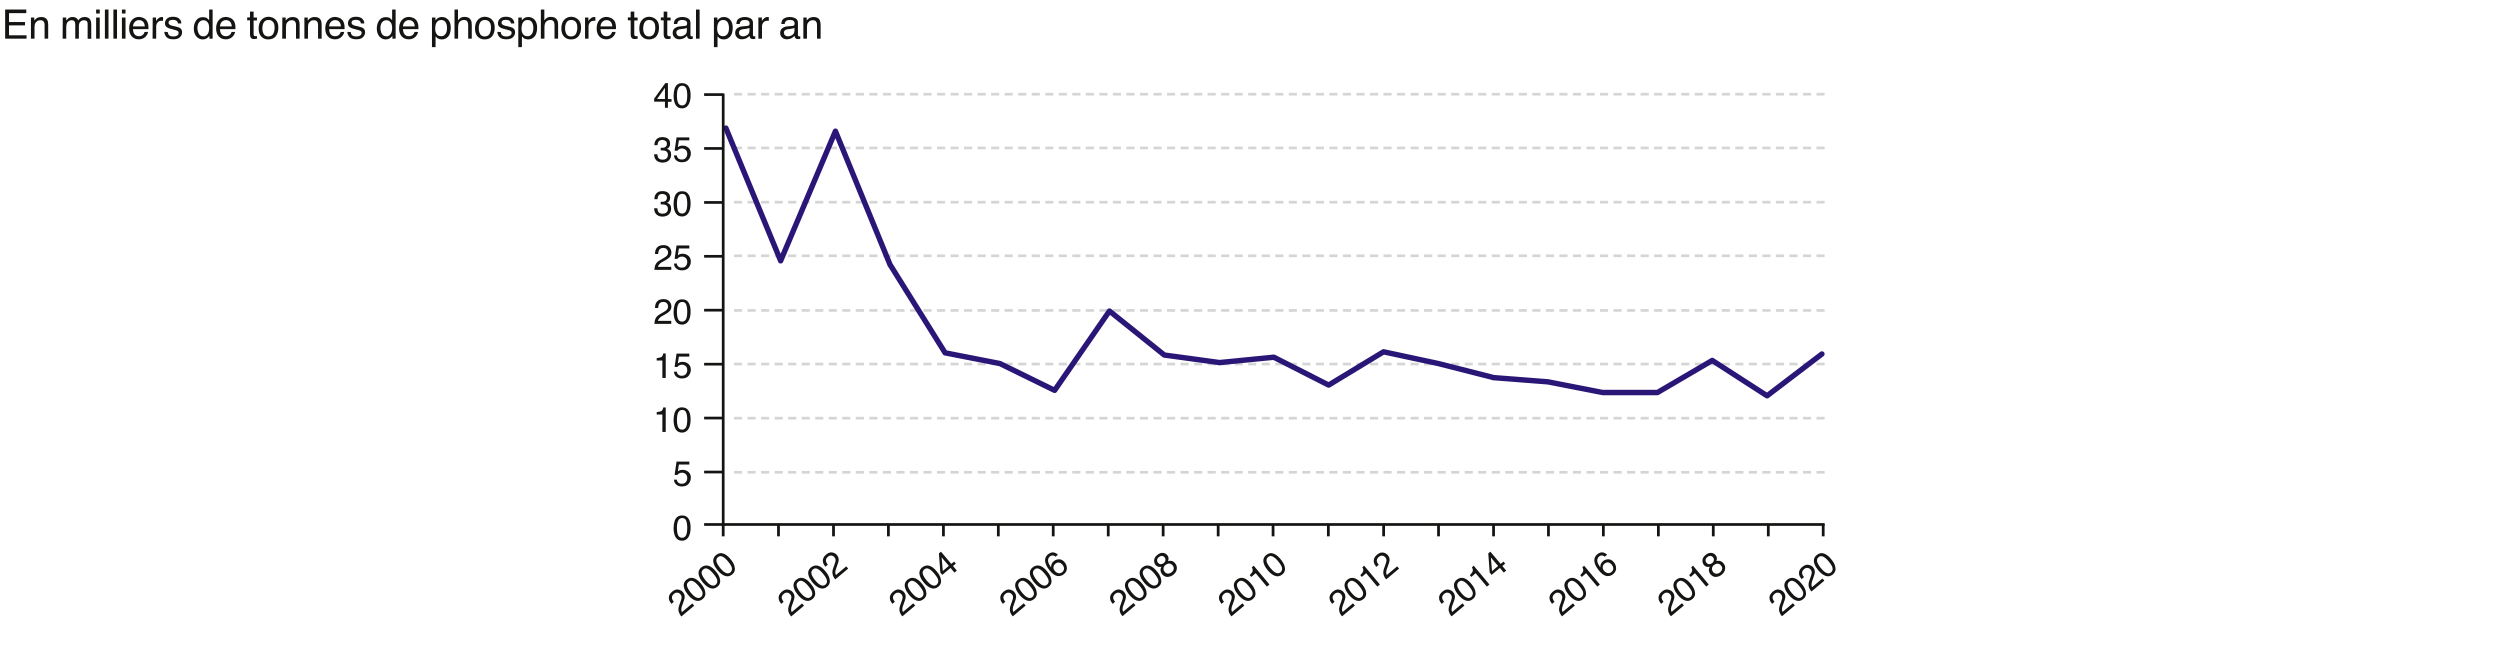 <svg id="Calque_1" xmlns="http://www.w3.org/2000/svg" xmlns:xlink="http://www.w3.org/1999/xlink" viewBox="0 0 1940 506.1" style="enable-background:new 0 0 1940 506.1;"><style>.st0{fill:none;stroke:#D4D5D5;stroke-width:2.1;stroke-dasharray:0,0,6.3,4.2;}
.st1{fill:none;stroke:#141412;stroke-width:2.1;}
.st2{fill:#141412;}
.st3{fill:none;stroke:#141412;stroke-width:2.146;}
.st4{fill:none;stroke:#291677;stroke-width:4.2;stroke-linecap:round;stroke-miterlimit:10;}</style><line class="st0" x1="1415.9" y1="198.5" x2="569.5" y2="198.5"/><line class="st1" x1="560.8" y1="198.9" x2="546.4" y2="198.9"/><line class="st0" x1="1415.9" y1="73.1" x2="569.5" y2="73.1"/><line class="st1" x1="560.8" y1="73.4" x2="546.4" y2="73.4"/><line class="st0" x1="1415.9" y1="156.9" x2="569.5" y2="156.9"/><line class="st1" x1="560.8" y1="157.1" x2="546.4" y2="157.1"/><line class="st0" x1="1415.9" y1="114.8" x2="569.5" y2="114.8"/><line class="st1" x1="560.8" y1="115.2" x2="546.4" y2="115.2"/><line class="st0" x1="1415.9" y1="240.9" x2="569.6" y2="240.9"/><line class="st1" x1="560.8" y1="240.7" x2="546.4" y2="240.7"/><line class="st0" x1="1415.9" y1="282.5" x2="569.6" y2="282.5"/><line class="st1" x1="560.8" y1="282.6" x2="546.4" y2="282.6"/><line class="st0" x1="1415.9" y1="324.5" x2="569.6" y2="324.5"/><line class="st1" x1="560.8" y1="324.4" x2="546.4" y2="324.4"/><line class="st0" x1="1415.9" y1="366.5" x2="569.6" y2="366.5"/><line class="st1" x1="560.8" y1="366.3" x2="546.4" y2="366.3"/><g><path class="st2" d="M516 83.6v-4.7h-8.4v-2.3l8.7-12.1h2v12.4h2.8V79h-2.8v4.7L516 83.6zm0-6.8v-8.7l-6.1 8.7H516z"/><path class="st2" d="M534.6 67.5c.9 1.6 1.3 3.7 1.3 6.5.0 2.6-.4 4.7-1.2 6.4-1.1 2.4-3 3.7-5.5 3.7-2.3.0-4-1-5.1-3-.9-1.7-1.4-3.9-1.4-6.7.0-2.2.3-4 .8-5.6 1-2.9 2.9-4.3 5.7-4.3C531.7 64.5 533.5 65.5 534.6 67.5zM532.2 80.2c.7-1.1 1.1-3.2 1.1-6.2.0-2.2-.3-4-.8-5.4s-1.6-2.1-3.1-2.1c-1.4.0-2.5.7-3.1 2-.7 1.3-1 3.3-1 5.9.0 1.9.2 3.5.6 4.7.6 1.8 1.7 2.7 3.3 2.7C530.4 81.9 531.4 81.4 532.2 80.2z"/></g><g><path class="st2" d="M509.1 124.2c-1-1.2-1.5-2.7-1.5-4.5h2.5c.1 1.2.3 2.1.7 2.7.6 1 1.7 1.5 3.4 1.5 1.3.0 2.3-.3 3-1s1.1-1.5 1.1-2.6c0-1.3-.4-2.2-1.2-2.8s-1.9-.8-3.4-.8c-.2.0-.3.0-.5.0s-.3.0-.5.0v-2.1c.2.0.5.0.6.1.2.0.4.0.5.0.9.0 1.6-.1 2.2-.4 1-.5 1.5-1.4 1.5-2.7.0-1-.3-1.7-1-2.2s-1.5-.8-2.4-.8c-1.6.0-2.7.5-3.3 1.6-.3.6-.5 1.4-.6 2.5h-2.4c0-1.4.3-2.6.9-3.6 1-1.8 2.7-2.7 5.2-2.7 1.9.0 3.5.4 4.5 1.3 1.1.9 1.6 2.1 1.6 3.8.0 1.2-.3 2.1-.9 2.9-.4.5-.9.8-1.5 1.1 1 .3 1.8.8 2.4 1.6s.8 1.7.8 2.9c0 1.8-.6 3.3-1.8 4.5-1.2 1.1-2.9 1.7-5.1 1.7C511.8 126 510.2 125.4 509.1 124.2z"/><path class="st2" d="M525.2 120.6c.2 1.4.8 2.3 1.9 2.8.6.3 1.2.4 2 .4 1.4.0 2.5-.5 3.2-1.4s1-1.9 1-3c0-1.3-.4-2.4-1.2-3.1-.8-.7-1.8-1.1-2.9-1.1-.8.0-1.5.2-2.1.5s-1.1.8-1.5 1.3l-2.1-.1 1.5-10.3h9.9v2.3h-8.1l-.8 5.3c.4-.3.9-.6 1.3-.8.7-.3 1.5-.4 2.5-.4 1.8.0 3.2.6 4.5 1.7 1.2 1.1 1.8 2.6 1.8 4.3.0 1.8-.6 3.4-1.7 4.8-1.1 1.4-2.9 2.1-5.3 2.1-1.6.0-2.9-.4-4.1-1.3-1.2-.9-1.9-2.2-2-4H525.2z"/></g><g><path class="st2" d="M509.1 166.1c-1-1.2-1.5-2.7-1.5-4.5h2.5c.1 1.2.3 2.1.7 2.7.6 1 1.7 1.5 3.4 1.5 1.3.0 2.3-.3 3-1s1.1-1.5 1.1-2.6c0-1.3-.4-2.2-1.2-2.8s-1.9-.8-3.4-.8c-.2.0-.3.0-.5.0s-.3.0-.5.0v-2.1c.2.0.5.0.6.1.2.0.4.0.5.0.9.0 1.6-.1 2.2-.4 1-.5 1.5-1.4 1.5-2.7.0-1-.3-1.7-1-2.2s-1.5-.8-2.4-.8c-1.6.0-2.7.5-3.3 1.6-.3.6-.5 1.4-.6 2.5h-2.4c0-1.4.3-2.6.9-3.6 1-1.8 2.7-2.7 5.2-2.7 1.9.0 3.5.4 4.5 1.3 1.1.9 1.6 2.1 1.6 3.8.0 1.2-.3 2.1-.9 2.9-.4.5-.9.8-1.5 1.1 1 .3 1.8.8 2.4 1.6.6.8.8 1.7.8 2.9.0 1.8-.6 3.3-1.8 4.5-1.2 1.1-2.9 1.7-5.1 1.7C511.8 168 510.2 167.3 509.1 166.1z"/><path class="st2" d="M534.6 151.4c.9 1.6 1.3 3.7 1.3 6.5.0 2.6-.4 4.7-1.2 6.4-1.1 2.4-3 3.7-5.5 3.7-2.3.0-4-1-5.1-3-.9-1.7-1.4-3.9-1.4-6.7.0-2.2.3-4 .8-5.6 1-2.9 2.9-4.3 5.7-4.3C531.7 148.3 533.5 149.4 534.6 151.4zM532.2 164.1c.7-1.1 1.1-3.2 1.1-6.2.0-2.2-.3-4-.8-5.4s-1.6-2.1-3.1-2.1c-1.4.0-2.5.7-3.1 2-.7 1.3-1 3.3-1 5.9.0 1.9.2 3.5.6 4.7.6 1.8 1.7 2.7 3.3 2.7C530.4 165.8 531.4 165.2 532.2 164.1z"/></g><g><path class="st2" d="M508.8 205.1c.6-1.2 1.7-2.3 3.5-3.3l2.6-1.5c1.1-.7 2-1.2 2.4-1.7.7-.7 1.1-1.6 1.1-2.5.0-1.1-.3-2-1-2.7s-1.6-1-2.7-1c-1.6.0-2.8.6-3.4 1.9-.3.7-.5 1.6-.6 2.8h-2.4c0-1.7.3-3 .9-4.1 1-1.8 2.9-2.8 5.5-2.8 2.2.0 3.8.6 4.8 1.8 1 1.2 1.5 2.5 1.5 3.9.0 1.5-.5 2.8-1.6 3.9-.6.6-1.7 1.4-3.3 2.3l-1.8 1c-.9.5-1.6.9-2.1 1.4-.9.8-1.4 1.6-1.7 2.6h10.4v2.3h-13.1C507.9 207.7 508.2 206.3 508.8 205.1z"/><path class="st2" d="M525.2 204.5c.2 1.4.8 2.3 1.9 2.8.6.3 1.2.4 2 .4 1.4.0 2.5-.5 3.2-1.4s1-1.9 1-3c0-1.3-.4-2.4-1.2-3.1-.8-.7-1.8-1.1-2.9-1.1-.8.0-1.5.2-2.1.5s-1.1.8-1.5 1.3l-2.1-.1 1.5-10.3h9.9v2.3h-8.1l-.8 5.3c.4-.3.9-.6 1.3-.8.7-.3 1.5-.4 2.5-.4 1.8.0 3.2.6 4.5 1.7 1.2 1.1 1.8 2.6 1.8 4.3.0 1.8-.6 3.4-1.7 4.8s-2.9 2.1-5.3 2.1c-1.6.0-2.9-.4-4.1-1.3s-1.9-2.2-2-4L525.2 204.5z"/></g><g><path class="st2" d="M508.8 247c.6-1.2 1.7-2.3 3.5-3.3l2.6-1.5c1.1-.7 2-1.2 2.4-1.7.7-.7 1.1-1.6 1.1-2.5.0-1.1-.3-2-1-2.7s-1.6-1-2.7-1c-1.6.0-2.8.6-3.4 1.9-.3.7-.5 1.6-.6 2.8h-2.4c0-1.7.3-3 .9-4.1 1-1.8 2.9-2.8 5.5-2.8 2.2.0 3.8.6 4.8 1.8 1 1.2 1.5 2.5 1.5 3.9.0 1.5-.5 2.8-1.6 3.9-.6.6-1.7 1.4-3.3 2.3l-1.8 1c-.9.5-1.6.9-2.1 1.4-.9.8-1.4 1.6-1.7 2.6h10.4v2.3h-13.1C507.9 249.7 508.2 248.2 508.8 247z"/><path class="st2" d="M534.6 235.3c.9 1.6 1.3 3.7 1.3 6.5.0 2.6-.4 4.7-1.2 6.4-1.1 2.4-3 3.7-5.5 3.7-2.3.0-4-1-5.1-3-.9-1.7-1.4-3.9-1.4-6.7.0-2.2.3-4 .8-5.6 1-2.9 2.9-4.3 5.7-4.3C531.7 232.2 533.5 233.2 534.6 235.3zM532.2 248c.7-1.1 1.1-3.2 1.1-6.2.0-2.2-.3-4-.8-5.4s-1.6-2.1-3.1-2.1c-1.4.0-2.5.7-3.1 2-.7 1.3-1 3.3-1 5.9.0 1.9.2 3.5.6 4.7.6 1.8 1.7 2.7 3.3 2.7C530.4 249.6 531.4 249.1 532.2 248z"/></g><g><path class="st2" d="M509.6 279.7v-1.8c1.7-.2 2.9-.5 3.6-.8.7-.4 1.2-1.3 1.5-2.8h1.9v19H514v-13.5H509.6V279.7z"/><path class="st2" d="M525.2 288.4c.2 1.4.8 2.3 1.9 2.8.6.3 1.2.4 2 .4 1.4.0 2.5-.5 3.2-1.4s1-1.9 1-3c0-1.3-.4-2.4-1.2-3.1-.8-.7-1.8-1.1-2.9-1.1-.8.0-1.5.2-2.1.5s-1.1.8-1.5 1.3l-2.1-.1 1.5-10.3h9.9v2.3h-8.1l-.8 5.3c.4-.3.9-.6 1.3-.8.7-.3 1.5-.4 2.5-.4 1.8.0 3.2.6 4.5 1.7 1.2 1.1 1.8 2.6 1.8 4.3.0 1.8-.6 3.4-1.7 4.8-1.1 1.4-2.9 2.1-5.3 2.1-1.6.0-2.9-.4-4.1-1.3-1.2-.9-1.9-2.2-2-4H525.2z"/></g><g><path class="st2" d="M509.6 321.6v-1.8c1.7-.2 2.9-.5 3.6-.8.7-.4 1.2-1.3 1.5-2.8h1.9v19H514v-13.5H509.6V321.6z"/><path class="st2" d="M534.6 319.1c.9 1.6 1.3 3.7 1.3 6.5.0 2.6-.4 4.7-1.2 6.4-1.1 2.4-3 3.7-5.5 3.7-2.3.0-4-1-5.1-3-.9-1.7-1.4-3.9-1.4-6.7.0-2.2.3-4 .8-5.6 1-2.9 2.9-4.3 5.7-4.3C531.7 316.1 533.5 317.1 534.6 319.1zM532.2 331.8c.7-1.1 1.1-3.2 1.1-6.2.0-2.2-.3-4-.8-5.4s-1.6-2.1-3.1-2.1c-1.4.0-2.5.7-3.1 2-.7 1.3-1 3.3-1 5.9.0 1.9.2 3.5.6 4.7.6 1.8 1.7 2.7 3.3 2.7C530.4 333.5 531.4 332.9 532.2 331.8z"/></g><path class="st2" d="M525.2 372.2c.2 1.4.8 2.3 1.9 2.8.6.3 1.2.4 2 .4 1.4.0 2.5-.5 3.2-1.4s1-1.9 1-3c0-1.3-.4-2.4-1.2-3.1-.8-.7-1.8-1.1-2.9-1.1-.8.0-1.5.2-2.1.5s-1.1.8-1.5 1.3l-2.1-.1 1.5-10.3h9.9v2.3h-8.1l-.8 5.3c.4-.3.9-.6 1.3-.8.7-.3 1.5-.4 2.5-.4 1.8.0 3.2.6 4.5 1.7 1.2 1.1 1.8 2.6 1.8 4.3.0 1.8-.6 3.4-1.7 4.8-1.1 1.4-2.9 2.1-5.3 2.1-1.6.0-2.9-.4-4.1-1.3-1.2-.9-1.9-2.2-2-4H525.2z"/><path class="st2" d="M534.6 403c.9 1.6 1.3 3.7 1.3 6.5.0 2.6-.4 4.7-1.2 6.4-1.1 2.4-3 3.7-5.5 3.7-2.3.0-4-1-5.1-3-.9-1.7-1.4-3.9-1.4-6.7.0-2.2.3-4 .8-5.6 1-2.9 2.9-4.3 5.7-4.3C531.7 399.9 533.5 401 534.6 403zM532.2 415.7c.7-1.1 1.1-3.2 1.1-6.2.0-2.2-.3-4-.8-5.4s-1.6-2.1-3.1-2.1c-1.4.0-2.5.7-3.1 2-.7 1.3-1 3.3-1 5.9.0 1.9.2 3.5.6 4.7.6 1.8 1.7 2.7 3.3 2.7C530.4 417.4 531.4 416.8 532.2 415.7z"/><line class="st1" x1="561.2" y1="407" x2="546.4" y2="407"/><line class="st3" x1="860" y1="406.6" x2="860" y2="416.2"/><line class="st3" x1="1329.5" y1="406.6" x2="1329.5" y2="416.2"/><line class="st3" x1="902.6" y1="406.6" x2="902.6" y2="416.2"/><line class="st3" x1="1372.2" y1="406.6" x2="1372.2" y2="416.2"/><line class="st3" x1="1414.8" y1="406.6" x2="1414.8" y2="416.2"/><line class="st3" x1="945.3" y1="406.6" x2="945.3" y2="416.2"/><line class="st3" x1="987.9" y1="406.6" x2="987.9" y2="416.2"/><line class="st3" x1="732.1" y1="406.6" x2="732.1" y2="416.2"/><line class="st3" x1="1201.6" y1="406.6" x2="1201.6" y2="416.2"/><line class="st3" x1="689.4" y1="406.6" x2="689.4" y2="416.2"/><line class="st3" x1="1159" y1="406.6" x2="1159" y2="416.2"/><line class="st3" x1="817.3" y1="406.6" x2="817.3" y2="416.2"/><line class="st3" x1="1286.9" y1="406.6" x2="1286.9" y2="416.2"/><line class="st3" x1="774.7" y1="406.6" x2="774.7" y2="416.2"/><line class="st3" x1="1244.2" y1="406.6" x2="1244.2" y2="416.2"/><line class="st3" x1="646.8" y1="406.6" x2="646.8" y2="416.2"/><line class="st3" x1="1116.3" y1="406.6" x2="1116.3" y2="416.2"/><line class="st3" x1="561.2" y1="416.2" x2="561.2" y2="406.8"/><line class="st3" x1="1030.8" y1="416.2" x2="1030.8" y2="406.8"/><line class="st3" x1="604.1" y1="416.2" x2="604.1" y2="406.6"/><line class="st3" x1="1073.7" y1="416.2" x2="1073.7" y2="406.6"/><g><path class="st2" d="M526.6 474.4c-.3-1.3-.2-2.9.5-4.8l1-2.8c.5-1.2.7-2.2.8-2.9.1-1-.2-1.9-.8-2.6-.7-.9-1.5-1.3-2.5-1.4-.9-.1-1.8.2-2.7 1-1.3 1.1-1.7 2.3-1.4 3.6.2.7.6 1.6 1.4 2.5l-1.9 1.6c-1-1.3-1.7-2.5-1.9-3.7-.4-2.1.4-4 2.4-5.7 1.7-1.4 3.3-2 4.8-1.7s2.8.9 3.7 2.1c1 1.2 1.4 2.5 1.3 4-.1.9-.4 2.2-1.1 3.9l-.7 2c-.4.9-.6 1.7-.7 2.4-.2 1.2-.1 2.2.4 3.1l8-6.7 1.5 1.7-10 8.4C527.6 477 527 475.7 526.6 474.4z"/><path class="st2" d="M538.8 448.8c1.7.7 3.4 2 5.1 4.1 1.7 2 2.8 3.9 3.2 5.7.7 2.6.1 4.7-1.9 6.3-1.8 1.5-3.7 1.8-5.8 1-1.8-.7-3.6-2.1-5.4-4.2-1.4-1.7-2.4-3.3-2.9-4.8-1.1-2.9-.5-5.2 1.6-7C534.7 448.3 536.7 448 538.8 448.8zM545.2 460.1c-.1-1.3-1.2-3.1-3.1-5.4-1.4-1.7-2.7-2.9-4.1-3.6-1.3-.7-2.6-.6-3.7.4-1.1.9-1.5 2.1-1.1 3.5s1.4 3.1 3 5.1c1.3 1.5 2.4 2.6 3.5 3.2 1.7 1 3.1 1 4.3.0C544.9 462.5 545.3 461.4 545.2 460.1z"/><path class="st2" d="M550.3 439.2c1.7.7 3.4 2 5.1 4.1 1.7 2 2.8 3.9 3.2 5.7.7 2.6.1 4.7-1.9 6.3-1.8 1.5-3.7 1.8-5.8 1-1.8-.7-3.6-2.1-5.4-4.2-1.4-1.7-2.4-3.3-2.9-4.8-1.1-2.9-.5-5.2 1.6-7C546.1 438.8 548.1 438.4 550.3 439.2zM556.6 450.5c-.1-1.3-1.2-3.1-3.1-5.4-1.4-1.7-2.7-2.9-4.1-3.6s-2.6-.6-3.7.4c-1.1.9-1.5 2.1-1.1 3.5s1.4 3.1 3 5.1c1.3 1.5 2.4 2.6 3.5 3.2 1.7 1 3.1 1 4.3.0C556.3 452.9 556.7 451.9 556.6 450.5z"/><path class="st2" d="M561.7 429.7c1.7.7 3.4 2 5.1 4.1 1.7 2 2.8 3.9 3.2 5.7.7 2.6.1 4.7-1.9 6.3-1.8 1.5-3.7 1.8-5.8 1-1.8-.7-3.6-2.1-5.4-4.2-1.4-1.7-2.4-3.3-2.9-4.8-1.1-2.9-.5-5.2 1.6-7C557.5 429.2 559.5 428.8 561.7 429.7zM568 441c-.1-1.3-1.2-3.1-3.1-5.4-1.4-1.7-2.7-2.9-4.1-3.6-1.3-.7-2.6-.6-3.7.4-1.1.9-1.5 2.1-1.1 3.5s1.4 3.1 3 5.1c1.3 1.5 2.4 2.6 3.5 3.2 1.7 1 3.1 1 4.3.0C567.7 443.3 568.1 442.3 568 441z"/></g><g><path class="st2" d="M1039.3 474.4c-.3-1.3-.2-2.9.5-4.8l1-2.8c.4-1.2.7-2.2.8-2.9.1-1-.2-1.9-.8-2.6-.7-.9-1.5-1.3-2.5-1.4-.9-.1-1.8.2-2.7 1-1.3 1.1-1.7 2.3-1.4 3.6.2.7.6 1.6 1.4 2.5l-1.9 1.6c-1-1.3-1.7-2.5-1.9-3.7-.4-2.1.4-4 2.4-5.7 1.7-1.4 3.3-2 4.8-1.7s2.8.9 3.7 2.1c1 1.2 1.4 2.5 1.3 4-.1.9-.4 2.2-1.1 3.9l-.7 1.9c-.4.9-.6 1.7-.7 2.4-.2 1.2-.1 2.2.4 3.1l8-6.7 1.5 1.7-10 8.4C1040.3 477 1039.6 475.7 1039.3 474.4z"/><path class="st2" d="M1051.5 448.8c1.7.7 3.4 2 5.1 4.1 1.7 2 2.8 3.9 3.3 5.7.7 2.6.1 4.7-1.9 6.3-1.8 1.5-3.7 1.8-5.8 1-1.8-.7-3.6-2.1-5.4-4.2-1.4-1.7-2.4-3.3-2.9-4.8-1.1-2.9-.5-5.2 1.6-7C1047.3 448.4 1049.3 448 1051.5 448.8zM1057.8 460.1c-.1-1.3-1.2-3.1-3.1-5.4-1.4-1.7-2.7-2.9-4.1-3.6s-2.6-.6-3.7.4c-1.1.9-1.4 2.1-1.1 3.5.4 1.4 1.4 3.1 3 5.1 1.3 1.5 2.4 2.6 3.5 3.2 1.6 1 3.1 1 4.3.0C1057.5 462.5 1057.9 461.5 1057.8 460.1z"/><path class="st2" d="M1056.8 447.7l-1.2-1.4c1.2-1.2 2-2.2 2.2-3 .3-.7.1-1.8-.6-3.1l1.4-1.2 12.2 14.6-2 1.6-8.7-10.4L1056.8 447.7z"/><path class="st2" d="M1073.6 445.7c-.3-1.3-.2-2.9.5-4.8l1-2.8c.4-1.2.7-2.2.8-2.9.1-1-.2-1.9-.8-2.6-.7-.9-1.5-1.3-2.5-1.4-.9-.1-1.8.2-2.7 1-1.3 1.1-1.7 2.3-1.4 3.6.2.7.6 1.6 1.4 2.5l-1.9 1.6c-1-1.3-1.7-2.5-1.9-3.7-.4-2.1.4-4 2.4-5.7 1.7-1.4 3.3-2 4.8-1.7s2.8.9 3.7 2.1c1 1.2 1.4 2.5 1.3 4-.1.9-.4 2.2-1.1 3.9l-.7 1.9c-.4.9-.6 1.7-.7 2.4-.2 1.2-.1 2.2.4 3.1l8-6.7 1.5 1.7-10 8.4C1074.5 448.3 1073.9 447 1073.6 445.7z"/></g><g><path class="st2" d="M783.8 474.4c-.3-1.3-.2-2.9.5-4.8l1-2.8c.5-1.2.7-2.2.8-2.9.1-1-.2-1.9-.8-2.6-.7-.9-1.5-1.3-2.5-1.4-.9-.1-1.8.2-2.7 1-1.3 1.1-1.7 2.3-1.4 3.6.2.7.6 1.6 1.4 2.5l-1.9 1.6c-1-1.3-1.7-2.5-1.9-3.7-.4-2.1.4-4 2.4-5.7 1.7-1.4 3.3-2 4.8-1.7s2.8.9 3.7 2c1 1.2 1.4 2.5 1.3 4-.1.9-.4 2.2-1.1 3.9l-.7 2c-.4.9-.6 1.7-.7 2.4-.2 1.2-.1 2.2.4 3.1l8-6.7 1.5 1.7-10 8.4C784.8 477 784.1 475.7 783.8 474.4z"/><path class="st2" d="M796 448.8c1.7.7 3.4 2 5.1 4.1 1.7 2 2.8 3.9 3.2 5.7.7 2.6.1 4.7-1.9 6.3-1.8 1.5-3.7 1.8-5.8 1-1.8-.7-3.6-2.1-5.4-4.2-1.4-1.7-2.4-3.3-2.9-4.8-1.1-2.9-.5-5.2 1.6-7C791.8 448.4 793.8 448 796 448.8zM802.3 460.1c-.1-1.3-1.2-3.1-3.1-5.4-1.4-1.7-2.7-2.9-4.1-3.6-1.3-.7-2.6-.6-3.7.4-1.1.9-1.5 2.1-1.1 3.5s1.4 3.1 3 5.1c1.3 1.5 2.4 2.6 3.5 3.2 1.7 1 3.1 1 4.3.0C802.1 462.5 802.5 461.4 802.3 460.1z"/><path class="st2" d="M807.4 439.2c1.7.7 3.4 2 5.1 4.1 1.7 2 2.8 3.9 3.2 5.7.7 2.6.1 4.7-1.9 6.3-1.8 1.5-3.7 1.8-5.8 1-1.8-.7-3.6-2.1-5.4-4.2-1.4-1.7-2.4-3.3-2.9-4.8-1.1-2.9-.5-5.2 1.6-7C803.2 438.8 805.3 438.4 807.4 439.2zM813.7 450.5c-.1-1.3-1.2-3.1-3.1-5.4-1.4-1.7-2.7-2.9-4.1-3.6-1.3-.7-2.6-.6-3.7.4-1.1.9-1.5 2.1-1.1 3.5s1.4 3.1 3 5.1c1.3 1.5 2.4 2.6 3.5 3.2 1.7 1 3.1 1 4.3.0C813.5 452.9 813.9 451.9 813.7 450.5z"/><path class="st2" d="M817.7 428.7c1.4.3 2.4.9 3.2 1.8l-1.8 1.5c-.6-.5-1.1-.8-1.7-.9-1-.2-1.9.0-2.8.8-1 .9-1.4 2-1.3 3.5.2 1.5 1 3.1 2.4 4.9-.1-1 0-1.9.4-2.7s.9-1.4 1.6-2.1c1.2-1 2.6-1.5 4.2-1.5s3 .8 4.3 2.4c1.1 1.3 1.7 2.9 1.7 4.6.0 1.8-.8 3.3-2.4 4.6-1.4 1.1-3 1.6-4.8 1.4s-3.8-1.5-5.9-4c-1.5-1.8-2.6-3.5-3.2-5.2-1.2-3.1-.6-5.7 1.6-7.6C814.8 429 816.3 428.4 817.7 428.7zm8 12.4c-.1-1.1-.5-2-1.2-2.9-.6-.7-1.4-1.3-2.4-1.6s-2.1.0-3.2.9c-.8.7-1.3 1.5-1.4 2.5-.2 1 .2 2.1 1.1 3.1.8.9 1.7 1.5 2.8 1.7 1.1.2 2.1-.1 3-.9C825.3 443.1 825.7 442.1 825.7 441.1z"/></g><g><path class="st2" d="M1294.6 474.4c-.3-1.3-.2-2.9.5-4.8l1-2.8c.4-1.2.7-2.2.8-2.9.1-1-.2-1.9-.8-2.6-.7-.9-1.5-1.3-2.5-1.4-.9-.1-1.8.2-2.7 1-1.3 1.1-1.7 2.3-1.4 3.6.2.7.6 1.6 1.4 2.5l-1.9 1.6c-1-1.3-1.7-2.5-1.9-3.7-.4-2.1.4-4 2.4-5.7 1.7-1.4 3.3-2 4.8-1.7s2.8.9 3.7 2c1 1.2 1.4 2.5 1.3 4-.1.9-.4 2.2-1.1 3.9l-.7 2c-.4.9-.6 1.7-.7 2.4-.2 1.2-.1 2.2.4 3l8-6.7 1.5 1.7-10 8.4C1295.5 477 1294.9 475.7 1294.6 474.4z"/><path class="st2" d="M1306.8 448.8c1.7.7 3.4 2 5.1 4.1 1.7 2 2.8 3.9 3.2 5.7.7 2.6.1 4.7-1.9 6.3-1.8 1.5-3.7 1.8-5.8 1-1.8-.7-3.6-2.1-5.4-4.2-1.4-1.7-2.4-3.3-2.9-4.8-1.1-2.9-.5-5.2 1.6-7C1302.6 448.4 1304.6 448 1306.8 448.8zM1313.1 460.1c-.1-1.3-1.2-3.1-3.1-5.4-1.4-1.7-2.7-2.9-4.1-3.6-1.3-.7-2.6-.6-3.7.4-1.1.9-1.4 2.1-1.1 3.5.4 1.4 1.4 3.1 3 5.1 1.3 1.5 2.4 2.6 3.5 3.2 1.7 1 3.1 1 4.3.0C1312.8 462.5 1313.2 461.5 1313.1 460.1z"/><path class="st2" d="M1312 447.7l-1.2-1.4c1.2-1.2 2-2.2 2.2-3 .3-.7.1-1.8-.6-3.1l1.4-1.2 12.2 14.6-2 1.6-8.7-10.4L1312 447.7z"/><path class="st2" d="M1324.9 439.9c-1-.1-1.9-.6-2.6-1.4-.9-1.1-1.3-2.4-1.2-3.8.1-1.4.9-2.8 2.4-4 1.4-1.2 2.8-1.7 4.2-1.7 1.4.1 2.5.6 3.4 1.6.8.9 1.2 1.8 1.2 2.8.0.5-.1 1.2-.4 2 .8-.2 1.6-.3 2.2-.2 1.2.1 2.3.8 3.2 1.8 1.1 1.3 1.6 2.7 1.4 4.4-.1 1.6-1 3.1-2.5 4.4-1.4 1.2-3 1.8-4.6 1.9-1.6.1-3.1-.7-4.3-2.1-.7-.9-1.1-1.8-1.2-2.8-.1-1 .1-2 .7-3C1326.1 439.9 1325.5 440 1324.9 439.9zM1330 434.6c.1-.8-.2-1.6-.7-2.2-.5-.5-1.1-.9-1.9-1-.8-.1-1.7.2-2.6 1-.9.7-1.3 1.5-1.3 2.3s.2 1.5.8 2.1c.6.7 1.3 1 2.1 1s1.6-.3 2.3-.9C1329.5 436.2 1329.9 435.4 1330 434.6zM1336.4 441.6c.2-.9-.1-1.9-.9-2.8-.8-.9-1.7-1.4-2.7-1.4s-1.9.4-2.8 1.1c-.9.7-1.4 1.6-1.5 2.6s.2 1.9.9 2.8c.6.8 1.4 1.2 2.4 1.3s2-.3 3.1-1.1C1335.7 443.3 1336.2 442.5 1336.4 441.6z"/></g><g><path class="st2" d="M1380.7 474.4c-.3-1.3-.2-2.9.5-4.8l1-2.8c.4-1.2.7-2.2.8-2.9.1-1-.2-1.9-.8-2.6-.7-.9-1.5-1.3-2.5-1.4-.9-.1-1.8.2-2.7 1-1.3 1.1-1.7 2.3-1.4 3.6.2.7.6 1.6 1.4 2.5l-1.9 1.6c-1-1.3-1.7-2.5-1.9-3.7-.4-2.1.4-4 2.4-5.7 1.7-1.4 3.3-2 4.8-1.7s2.8.9 3.7 2c1 1.2 1.4 2.5 1.3 4-.1.9-.4 2.2-1.1 3.9l-.7 2c-.4.9-.6 1.7-.7 2.4-.2 1.2-.1 2.2.4 3l8-6.7 1.5 1.7-10 8.4C1381.7 477 1381.1 475.7 1380.7 474.4z"/><path class="st2" d="M1392.9 448.8c1.7.7 3.4 2 5.1 4.1 1.7 2 2.8 3.9 3.2 5.7.7 2.6.1 4.7-1.9 6.3-1.8 1.5-3.7 1.8-5.8 1-1.8-.7-3.6-2.1-5.4-4.2-1.4-1.7-2.4-3.3-2.9-4.8-1.1-2.9-.5-5.2 1.6-7C1388.8 448.3 1390.8 448 1392.9 448.8zM1399.3 460.1c-.1-1.3-1.2-3.1-3.1-5.4-1.4-1.7-2.7-2.9-4.1-3.6-1.3-.7-2.6-.6-3.7.4-1.1.9-1.4 2.1-1.1 3.5.4 1.4 1.4 3.1 3 5.1 1.2 1.5 2.4 2.6 3.5 3.2 1.7 1 3.1 1 4.3.0C1399 462.5 1399.4 461.4 1399.3 460.1z"/><path class="st2" d="M1403.6 455.2c-.3-1.3-.2-2.9.5-4.8l1-2.8c.4-1.2.7-2.2.8-2.9.1-1-.2-1.9-.8-2.6-.7-.9-1.5-1.3-2.5-1.4-.9-.1-1.8.2-2.7 1-1.3 1.1-1.7 2.3-1.4 3.6.2.7.6 1.6 1.4 2.5l-1.9 1.6c-1-1.3-1.7-2.5-1.9-3.7-.4-2.1.4-4 2.4-5.7 1.7-1.4 3.3-2 4.8-1.7s2.8.9 3.7 2c1 1.2 1.4 2.5 1.3 4-.1.9-.4 2.2-1.1 3.9l-.7 2c-.4.9-.6 1.7-.7 2.4-.2 1.2-.1 2.2.4 3l8-6.7 1.5 1.7-10 8.4C1404.6 457.8 1403.9 456.5 1403.6 455.2z"/><path class="st2" d="M1415.8 429.7c1.7.7 3.4 2 5.1 4.1 1.7 2 2.8 3.9 3.2 5.7.7 2.6.1 4.7-1.9 6.3-1.8 1.5-3.7 1.8-5.8 1-1.8-.7-3.6-2.1-5.4-4.2-1.4-1.7-2.4-3.3-2.9-4.8-1.1-2.9-.5-5.2 1.6-7C1411.6 429.2 1413.6 428.8 1415.8 429.7zM1422.1 441c-.1-1.3-1.2-3.1-3.1-5.4-1.4-1.7-2.7-2.9-4.1-3.6-1.3-.7-2.6-.6-3.7.4-1.1.9-1.4 2.1-1.1 3.5.4 1.4 1.4 3.1 3 5.1 1.3 1.5 2.4 2.6 3.5 3.2 1.7 1 3.1 1 4.3.0C1421.8 443.3 1422.3 442.3 1422.1 441z"/></g><g><path class="st2" d="M698.1 474.4c-.3-1.3-.2-2.9.5-4.8l1-2.8c.5-1.2.7-2.2.8-2.9.1-1-.2-1.9-.8-2.6-.7-.9-1.5-1.3-2.5-1.4-.9-.1-1.8.2-2.7 1-1.3 1.1-1.7 2.3-1.4 3.6.2.7.6 1.6 1.4 2.5l-1.9 1.6c-1-1.3-1.7-2.5-1.9-3.7-.4-2.1.4-4 2.4-5.7 1.7-1.4 3.3-2 4.8-1.7s2.8.9 3.7 2c1 1.2 1.4 2.5 1.3 4-.1.9-.4 2.2-1.1 3.9l-.7 2c-.4.9-.6 1.7-.7 2.4-.2 1.2-.1 2.2.4 3.1l8-6.7 1.5 1.7-10 8.4C699.1 477 698.4 475.7 698.1 474.4z"/><path class="st2" d="M710.3 448.8c1.7.7 3.4 2 5.1 4.1 1.7 2 2.8 3.9 3.2 5.7.7 2.6.1 4.7-1.9 6.3-1.8 1.5-3.7 1.8-5.8 1-1.8-.7-3.6-2.1-5.4-4.2-1.4-1.7-2.4-3.3-2.9-4.8-1.1-2.9-.5-5.2 1.6-7C706.1 448.3 708.2 448 710.3 448.8zM716.6 460.1c-.1-1.3-1.2-3.1-3.1-5.4-1.4-1.7-2.7-2.9-4.1-3.6-1.3-.7-2.6-.6-3.7.4-1.1.9-1.5 2.1-1.1 3.5s1.4 3.1 3 5.1c1.3 1.5 2.4 2.6 3.5 3.2 1.7 1 3.1 1 4.3.0C716.4 462.5 716.8 461.4 716.6 460.1z"/><path class="st2" d="M721.7 439.2c1.7.7 3.4 2 5.1 4.1 1.7 2 2.8 3.9 3.2 5.7.7 2.6.1 4.7-1.9 6.3-1.8 1.5-3.7 1.8-5.8 1-1.8-.7-3.6-2.1-5.4-4.2-1.4-1.7-2.4-3.3-2.9-4.8-1.1-2.9-.5-5.2 1.6-7C717.6 438.8 719.6 438.4 721.7 439.2zM728.1 450.5c-.1-1.3-1.2-3.1-3.1-5.4-1.4-1.7-2.7-2.9-4.1-3.6-1.3-.7-2.6-.6-3.7.4-1.1.9-1.5 2.1-1.1 3.5s1.4 3.1 3 5.1c1.3 1.5 2.4 2.6 3.5 3.2 1.7 1 3.1 1 4.3.0C727.8 452.9 728.2 451.8 728.1 450.5z"/><path class="st2" d="M740.6 444.3l-3-3.6-6.4 5.4-1.5-1.8-1.1-14.9 1.6-1.3 8 9.5 2.2-1.8 1.3 1.6-2.2 1.8 3 3.6L740.6 444.3zM736.3 439.1l-5.6-6.6.9 10.6L736.3 439.1z"/></g><g><path class="st2" d="M1210 474.4c-.3-1.3-.2-2.9.5-4.8l1-2.8c.4-1.2.7-2.2.8-2.9.1-1-.2-1.9-.8-2.6-.7-.9-1.5-1.3-2.5-1.4-.9-.1-1.8.2-2.7 1-1.3 1.1-1.7 2.3-1.4 3.6.2.7.6 1.6 1.4 2.5l-1.9 1.6c-1-1.3-1.7-2.5-1.9-3.7-.4-2.1.4-4 2.4-5.7 1.7-1.4 3.3-2 4.8-1.7s2.8.9 3.7 2.1c1 1.2 1.4 2.5 1.3 4-.1.9-.4 2.2-1.1 3.9l-.7 2c-.4.9-.6 1.7-.7 2.4-.2 1.2-.1 2.2.4 3l8-6.7 1.5 1.7-10 8.4C1211 477 1210.4 475.7 1210 474.4z"/><path class="st2" d="M1222.2 448.8c1.7.7 3.4 2 5.1 4.1 1.7 2 2.8 3.9 3.2 5.7.7 2.6.1 4.7-1.9 6.3-1.8 1.5-3.7 1.8-5.8 1-1.8-.7-3.6-2.1-5.4-4.2-1.4-1.7-2.4-3.3-2.9-4.8-1.1-2.9-.5-5.2 1.6-7C1218.1 448.3 1220.1 448 1222.2 448.8zM1228.6 460.1c-.1-1.3-1.2-3.1-3.1-5.4-1.4-1.7-2.7-2.9-4.1-3.6-1.3-.7-2.6-.6-3.7.4-1.1.9-1.4 2.1-1.1 3.5.4 1.4 1.4 3.1 3 5.1 1.3 1.5 2.4 2.6 3.5 3.2 1.7 1 3.1 1 4.3.0C1228.3 462.5 1228.7 461.4 1228.6 460.1z"/><path class="st2" d="M1227.5 447.7l-1.2-1.4c1.2-1.2 2-2.2 2.2-3 .3-.7.1-1.8-.6-3.1l1.4-1.2 12.2 14.6-2 1.6-8.7-10.4L1227.5 447.7z"/><path class="st2" d="M1243.9 428.7c1.4.3 2.4.9 3.2 1.8l-1.8 1.5c-.6-.5-1.1-.8-1.7-.9-1-.2-1.9.0-2.8.8-1 .9-1.4 2-1.3 3.5.2 1.5 1 3.1 2.4 4.9-.1-1 0-1.9.4-2.7s.9-1.4 1.6-2.1c1.2-1 2.6-1.5 4.2-1.5 1.6.0 3 .8 4.3 2.4 1.1 1.3 1.7 2.9 1.7 4.6.0 1.8-.8 3.3-2.4 4.6-1.4 1.1-3 1.6-4.8 1.4s-3.8-1.5-5.9-4c-1.5-1.8-2.6-3.5-3.2-5.2-1.2-3.1-.6-5.7 1.6-7.6C1241 428.9 1242.5 428.4 1243.9 428.7zm8 12.3c-.1-1.1-.5-2-1.2-2.9-.6-.7-1.4-1.3-2.4-1.6s-2.1.0-3.2.9c-.8.7-1.3 1.5-1.4 2.5s.2 2.1 1.1 3.1c.8.9 1.7 1.5 2.8 1.7s2.1-.1 3-.9C1251.5 443 1252 442.1 1251.9 441z"/></g><g><path class="st2" d="M953.5 474.4c-.3-1.3-.2-2.9.5-4.8l1-2.8c.5-1.2.7-2.2.8-2.9.1-1-.2-1.9-.8-2.6-.7-.9-1.5-1.3-2.5-1.4-.9-.1-1.8.2-2.7 1-1.3 1.1-1.7 2.3-1.4 3.6.2.7.6 1.6 1.4 2.5l-1.9 1.6c-1-1.3-1.7-2.5-1.9-3.7-.4-2.1.4-4 2.4-5.7 1.7-1.4 3.3-2 4.8-1.7s2.8.9 3.7 2.1c1 1.2 1.4 2.5 1.3 4-.1.9-.4 2.2-1.1 3.9l-.7 1.9c-.4.9-.6 1.7-.7 2.4-.2 1.2-.1 2.2.4 3.1l8-6.7 1.5 1.7-10 8.4C954.5 477 953.8 475.7 953.5 474.4z"/><path class="st2" d="M965.7 448.8c1.7.7 3.4 2 5.1 4.1 1.7 2 2.8 3.9 3.2 5.7.7 2.6.1 4.7-1.9 6.3-1.8 1.5-3.7 1.8-5.8 1-1.8-.7-3.6-2.1-5.4-4.2-1.4-1.7-2.4-3.3-2.9-4.8-1.1-2.9-.5-5.2 1.6-7C961.5 448.3 963.5 448 965.7 448.8zM972 460.1c-.1-1.3-1.2-3.1-3.1-5.4-1.4-1.7-2.7-2.9-4.1-3.6s-2.6-.6-3.7.4c-1.1.9-1.5 2.1-1.1 3.5s1.4 3.1 3 5.1c1.3 1.5 2.4 2.6 3.5 3.2 1.7 1 3.1 1 4.3.0C971.7 462.5 972.2 461.4 972 460.1z"/><path class="st2" d="M971 447.7l-1.2-1.4c1.2-1.2 2-2.2 2.2-3s.1-1.8-.6-3.1l1.5-1.2 12.2 14.6-2 1.6-8.7-10.4L971 447.7z"/><path class="st2" d="M988.5 429.7c1.7.7 3.4 2 5.1 4.1 1.7 2 2.8 3.9 3.3 5.7.7 2.6.1 4.7-1.9 6.3-1.8 1.5-3.7 1.8-5.8 1-1.8-.7-3.6-2.1-5.4-4.2-1.4-1.7-2.4-3.3-2.9-4.8-1.1-2.9-.5-5.2 1.6-7C984.4 429.2 986.4 428.8 988.5 429.7zM994.9 440.9c-.1-1.3-1.2-3.1-3.1-5.4-1.4-1.7-2.7-2.9-4.1-3.6-1.3-.7-2.6-.6-3.7.4-1.1.9-1.4 2.1-1.1 3.5.4 1.4 1.4 3.1 3 5.1 1.3 1.5 2.4 2.6 3.5 3.2 1.6 1 3.1 1 4.3.0C994.6 443.3 995 442.3 994.9 440.9z"/></g><g><path class="st2" d="M611.8 474.4c-.3-1.3-.2-2.9.5-4.8l1-2.8c.4-1.2.7-2.2.8-2.9.1-1-.2-1.9-.8-2.6-.7-.9-1.5-1.3-2.5-1.4-.9-.1-1.8.2-2.7 1-1.3 1.1-1.7 2.3-1.4 3.6.2.7.6 1.6 1.4 2.5l-1.9 1.6c-1-1.3-1.7-2.5-1.9-3.7-.4-2.1.4-4 2.4-5.7 1.7-1.4 3.3-2 4.8-1.7s2.8.9 3.7 2.1c1 1.2 1.4 2.5 1.3 4-.1.9-.4 2.2-1.1 3.9l-.7 2c-.4.9-.6 1.7-.7 2.4-.2 1.2-.1 2.2.4 3.1l8-6.7 1.5 1.7-10 8.4C612.8 477 612.1 475.7 611.8 474.4z"/><path class="st2" d="M624 448.8c1.7.7 3.4 2 5.1 4.1 1.7 2 2.8 3.9 3.2 5.7.7 2.6.1 4.7-1.9 6.3-1.8 1.5-3.7 1.8-5.8 1-1.8-.7-3.6-2.1-5.4-4.2-1.4-1.7-2.4-3.3-2.9-4.8-1.1-2.9-.5-5.2 1.6-7C619.8 448.3 621.8 448 624 448.8zM630.3 460.1c-.1-1.3-1.2-3.1-3.1-5.4-1.4-1.7-2.7-2.9-4.1-3.6-1.3-.7-2.6-.6-3.7.4-1.1.9-1.5 2.1-1.1 3.5s1.4 3.1 3 5.1c1.3 1.5 2.4 2.6 3.5 3.2 1.7 1 3.1 1 4.3.0C630.1 462.5 630.5 461.4 630.3 460.1z"/><path class="st2" d="M635.4 439.2c1.7.7 3.4 2 5.1 4.1 1.7 2 2.8 3.9 3.2 5.7.7 2.6.1 4.7-1.9 6.3-1.8 1.5-3.7 1.8-5.8 1-1.8-.7-3.6-2.1-5.4-4.2-1.4-1.7-2.4-3.3-2.9-4.8-1.1-2.9-.5-5.2 1.6-7C631.2 438.8 633.3 438.4 635.4 439.2zM641.7 450.5c-.1-1.3-1.2-3.1-3.1-5.4-1.4-1.7-2.7-2.9-4.1-3.6-1.3-.7-2.6-.6-3.7.4-1.1.9-1.4 2.1-1.1 3.5.4 1.4 1.4 3.1 3 5.1 1.3 1.5 2.4 2.6 3.5 3.2 1.7 1 3.1 1 4.3.0C641.5 452.9 641.9 451.8 641.7 450.5z"/><path class="st2" d="M646.1 445.6c-.3-1.3-.2-2.9.5-4.8l1-2.8c.5-1.2.7-2.2.8-2.9.1-1-.2-1.9-.8-2.6-.7-.9-1.5-1.3-2.5-1.4-.9-.1-1.8.2-2.7 1-1.3 1.1-1.7 2.3-1.4 3.6.2.7.6 1.6 1.4 2.5l-1.9 1.6c-1-1.3-1.7-2.5-1.9-3.7-.4-2.1.4-4 2.4-5.7 1.7-1.4 3.3-2 4.8-1.7s2.8.9 3.7 2.1c1 1.2 1.4 2.5 1.3 4-.1.9-.4 2.2-1.1 3.9l-.7 2c-.4.9-.6 1.7-.7 2.4-.2 1.2-.1 2.2.4 3.1l8-6.7 1.5 1.7-10 8.4C647 448.3 646.4 447 646.1 445.6z"/></g><g><path class="st2" d="M1124.3 474.4c-.3-1.3-.2-2.9.5-4.8l1-2.8c.4-1.2.7-2.2.8-2.9.1-1-.2-1.9-.8-2.6-.7-.9-1.5-1.3-2.5-1.4-.9-.1-1.8.2-2.7 1-1.3 1.1-1.7 2.3-1.4 3.6.2.7.6 1.6 1.4 2.5l-1.9 1.6c-1-1.3-1.7-2.5-1.9-3.7-.4-2.1.4-4 2.4-5.7 1.7-1.4 3.3-2 4.8-1.7s2.8.9 3.7 2.1c1 1.2 1.4 2.5 1.3 4-.1.9-.4 2.2-1.1 3.9l-.7 1.9c-.4.9-.6 1.7-.7 2.4-.2 1.2-.1 2.2.4 3.1l8-6.7 1.5 1.7-10 8.4C1125.3 477 1124.7 475.7 1124.3 474.4z"/><path class="st2" d="M1136.5 448.8c1.7.7 3.4 2 5.1 4.1 1.7 2 2.8 3.9 3.2 5.7.7 2.6.1 4.7-1.9 6.3-1.8 1.5-3.7 1.8-5.8 1-1.8-.7-3.6-2.1-5.4-4.2-1.4-1.7-2.4-3.3-2.9-4.8-1.1-2.9-.5-5.2 1.6-7C1132.4 448.3 1134.4 448 1136.5 448.8zM1142.9 460.1c-.1-1.3-1.2-3.1-3.1-5.4-1.4-1.7-2.7-2.9-4.1-3.6s-2.6-.6-3.7.4c-1.1.9-1.4 2.1-1.1 3.5.4 1.4 1.4 3.1 3 5.1 1.2 1.5 2.4 2.6 3.5 3.2 1.7 1 3.1 1 4.3.0C1142.6 462.5 1143 461.4 1142.9 460.1z"/><path class="st2" d="M1141.8 447.7l-1.2-1.4c1.2-1.2 2-2.2 2.2-3 .3-.7.1-1.8-.6-3.1l1.4-1.2 12.2 14.6-2 1.6-8.7-10.4L1141.8 447.7z"/><path class="st2" d="M1166.9 444.3l-3-3.6-6.4 5.4-1.5-1.8-1.1-14.9 1.6-1.3 8 9.5 2.2-1.8 1.3 1.6-2.2 1.8 3 3.6L1166.9 444.3zM1162.5 439.2l-5.6-6.6.9 10.6L1162.5 439.2z"/></g><g><path class="st2" d="M869 474.4c-.3-1.3-.2-2.9.5-4.8l1-2.8c.5-1.2.7-2.2.8-2.9.1-1-.2-1.9-.8-2.6-.7-.9-1.5-1.3-2.5-1.4-.9-.1-1.8.2-2.7 1-1.3 1.1-1.7 2.3-1.4 3.6.2.7.6 1.6 1.4 2.5l-1.9 1.6c-1-1.3-1.7-2.5-1.9-3.7-.4-2.1.4-4 2.4-5.7 1.7-1.4 3.3-2 4.8-1.7s2.8.9 3.7 2c1 1.2 1.4 2.5 1.3 4-.1.9-.4 2.2-1.1 3.9l-.7 1.9c-.4.9-.6 1.7-.7 2.4-.2 1.2-.1 2.2.4 3l8-6.7 1.5 1.7-10 8.4C869.9 477 869.3 475.7 869 474.4z"/><path class="st2" d="M881.2 448.8c1.7.7 3.4 2 5.1 4.1 1.7 2 2.8 3.9 3.2 5.7.7 2.6.1 4.7-1.9 6.3-1.8 1.5-3.7 1.8-5.8 1-1.8-.7-3.6-2.1-5.4-4.2-1.4-1.7-2.4-3.3-2.9-4.8-1.1-2.9-.5-5.2 1.6-7C877 448.3 879 448 881.2 448.8zM887.5 460.1c-.1-1.3-1.2-3.1-3.1-5.4-1.4-1.7-2.7-2.9-4.1-3.6-1.3-.7-2.6-.6-3.7.4-1.1.9-1.5 2.1-1.1 3.5s1.4 3.1 3 5.1c1.3 1.5 2.4 2.6 3.5 3.2 1.7 1 3.1 1 4.3.0C887.2 462.5 887.6 461.4 887.5 460.1z"/><path class="st2" d="M892.6 439.2c1.7.7 3.4 2 5.1 4.1 1.7 2 2.8 3.9 3.2 5.7.7 2.6.1 4.7-1.9 6.3-1.8 1.5-3.7 1.8-5.8 1-1.8-.7-3.6-2.1-5.4-4.2-1.4-1.7-2.4-3.3-2.9-4.8-1.1-2.9-.5-5.2 1.6-7C888.4 438.8 890.4 438.4 892.6 439.2zM898.9 450.5c-.1-1.3-1.2-3.1-3.1-5.4-1.4-1.7-2.7-2.9-4.1-3.6-1.3-.7-2.6-.6-3.7.4-1.1.9-1.5 2.1-1.1 3.5s1.4 3.1 3 5.1c1.3 1.5 2.4 2.6 3.5 3.2 1.7 1 3.1 1 4.3.0C898.6 452.9 899 451.9 898.9 450.5z"/><path class="st2" d="M899.4 439.9c-1-.1-1.9-.6-2.6-1.4-.9-1.1-1.3-2.4-1.2-3.8.1-1.4.9-2.8 2.4-4 1.4-1.2 2.8-1.7 4.2-1.7 1.4.1 2.5.6 3.4 1.6.8.9 1.2 1.8 1.2 2.8.0.5-.1 1.2-.4 2 .8-.2 1.6-.3 2.2-.2 1.2.1 2.3.7 3.2 1.8 1.1 1.3 1.6 2.7 1.4 4.4-.1 1.6-1 3.1-2.5 4.4-1.4 1.2-3 1.8-4.6 1.9-1.6.1-3.1-.7-4.3-2.1-.7-.9-1.1-1.8-1.2-2.8s.1-2 .7-3C900.5 439.9 899.9 440 899.4 439.9zM904.4 434.6c.1-.8-.2-1.6-.7-2.2-.5-.5-1.1-.9-1.9-1s-1.7.2-2.6 1c-.9.7-1.3 1.5-1.3 2.3s.2 1.5.8 2.1c.6.7 1.3 1 2.1 1 .8.0 1.6-.3 2.3-.9C903.9 436.2 904.4 435.4 904.4 434.6zM910.8 441.5c.2-.9-.1-1.9-.9-2.8-.8-.9-1.7-1.4-2.7-1.4s-1.9.4-2.8 1.1c-.9.7-1.4 1.6-1.5 2.6s.2 1.9.9 2.8c.6.8 1.4 1.2 2.4 1.3s2-.3 3.1-1.1C910.1 443.3 910.7 442.5 910.8 441.5z"/></g><line class="st1" x1="560.9" y1="407" x2="1415.9" y2="407"/><g><path class="st2" d="M4 7.4h16.4v2.8H7v6.9h12.4v2.6H7v7.7h13.6V30H4V7.4z"/><path class="st2" d="M24 13.6h2.6v2.3c.8-1 1.6-1.7 2.5-2.1s1.8-.6 2.9-.6c2.3.0 3.9.8 4.7 2.4.5.9.7 2.2.7 3.8V30h-2.8V19.6c0-1-.1-1.8-.4-2.4-.5-1-1.4-1.5-2.7-1.5-.7.0-1.2.1-1.6.2-.8.2-1.4.7-2 1.4-.5.5-.8 1.1-.9 1.7-.1.6-.2 1.4-.2 2.5V30H24V13.6z"/><path class="st2" d="M48.7 13.6h2.7v2.3c.7-.8 1.3-1.4 1.8-1.8.9-.6 1.9-.9 3.1-.9 1.3.0 2.4.3 3.2 1 .5.4.9.9 1.2 1.6.6-.9 1.3-1.5 2.2-2 .8-.4 1.8-.6 2.8-.6 2.2.0 3.7.8 4.5 2.4.4.9.6 2 .6 3.5v11H68V18.6c0-1.1-.3-1.9-.8-2.3s-1.2-.6-2-.6c-1.1.0-2 .4-2.8 1.1s-1.2 1.9-1.2 3.6V30h-2.8V19.3c0-1.1-.1-1.9-.4-2.4-.4-.8-1.2-1.2-2.4-1.2-1 0-2 .4-2.9 1.2s-1.3 2.3-1.3 4.4V30h-2.8L48.7 13.6z"/><path class="st2" d="M74.6 7.4h2.8v3.1h-2.8V7.4zm0 6.2h2.8V30h-2.8V13.6z"/><path class="st2" d="M81.4 7.4h2.8V30h-2.8V7.4z"/><path class="st2" d="M88 7.4h2.8V30H88V7.4z"/><path class="st2" d="M94.6 7.4h2.8v3.1h-2.8V7.4zm0 6.2h2.8V30h-2.8V13.6z"/><path class="st2" d="M111.4 14c1.1.5 1.9 1.3 2.5 2.1.5.8.9 1.8 1.1 2.9.2.8.2 2 .2 3.6h-12c.1 1.7.4 3 1.2 4s1.9 1.5 3.4 1.5c1.4.0 2.6-.5 3.4-1.4.5-.6.8-1.2 1-1.9h2.7c-.1.6-.3 1.3-.7 2s-.9 1.4-1.4 1.8c-.8.8-1.9 1.4-3.1 1.7-.7.2-1.4.2-2.2.2-2 0-3.8-.7-5.2-2.2s-2.1-3.6-2.1-6.3c0-2.6.7-4.8 2.1-6.4s3.3-2.5 5.6-2.5C109.2 13.2 110.3 13.5 111.4 14zm1 6.5c-.1-1.2-.4-2.2-.8-2.9-.8-1.3-2-2-3.8-2-1.3.0-2.3.5-3.2 1.4s-1.3 2.1-1.4 3.5h9.2z"/><path class="st2" d="M118.5 13.6h2.6v2.8c.2-.6.7-1.2 1.6-2s1.8-1.2 2.9-1.2c.1.0.1.0.3.0s.3.0.6.1v2.9c-.2.0-.3-.1-.5-.1-.1.0-.3.0-.5.0-1.4.0-2.5.4-3.2 1.3s-1.1 1.9-1.1 3.1V30h-2.8L118.5 13.6z"/><path class="st2" d="M130.2 24.9c.1.9.3 1.6.7 2.1.7.9 1.9 1.3 3.7 1.3 1 0 2-.2 2.8-.7.8-.4 1.2-1.1 1.2-2.1.0-.7-.3-1.2-1-1.6-.4-.2-1.2-.5-2.4-.8l-2.2-.6c-1.4-.3-2.5-.7-3.2-1.2-1.2-.7-1.8-1.8-1.8-3.1.0-1.6.6-2.8 1.7-3.8s2.7-1.4 4.6-1.4c2.5.0 4.3.7 5.4 2.2.7.9 1 1.9 1 3h-2.6c-.1-.6-.3-1.2-.7-1.7-.7-.7-1.8-1.1-3.4-1.1-1.1.0-1.9.2-2.4.6-.6.4-.8.9-.8 1.6.0.7.4 1.3 1.1 1.7.4.3 1 .5 1.8.7l1.9.4c2 .5 3.4.9 4.1 1.4 1.1.7 1.6 1.8 1.6 3.3s-.6 2.7-1.7 3.8-2.8 1.6-5.1 1.6c-2.5.0-4.2-.6-5.3-1.7-1-1.1-1.6-2.5-1.7-4.1L130.2 24.9z"/><path class="st2" d="M160.6 14.1c.5.3 1 .8 1.7 1.6V7.4h2.7V30h-2.5v-2.3c-.6 1-1.4 1.7-2.3 2.2s-1.9.7-3 .7c-1.8.0-3.4-.8-4.8-2.3-1.3-1.5-2-3.6-2-6.2.0-2.4.6-4.5 1.8-6.2 1.2-1.8 3-2.6 5.2-2.6C158.7 13.3 159.7 13.5 160.6 14.1zM154.4 26.4c.7 1.2 1.9 1.8 3.6 1.8 1.3.0 2.3-.6 3.1-1.7.8-1.1 1.2-2.7 1.2-4.7.0-2.1-.4-3.6-1.3-4.6-.8-1-1.9-1.5-3.1-1.5-1.4.0-2.5.5-3.4 1.6s-1.3 2.6-1.3 4.7C153.3 23.7 153.7 25.2 154.4 26.4z"/><path class="st2" d="M178.9 14c1.1.5 1.9 1.3 2.5 2.1.5.8.9 1.8 1.1 2.9.2.8.2 2 .2 3.6h-12c.1 1.7.4 3 1.2 4s1.9 1.5 3.4 1.5c1.4.0 2.6-.5 3.4-1.4.5-.6.8-1.2 1-1.9h2.7c-.1.6-.3 1.3-.7 2-.4.7-.9 1.4-1.4 1.8-.8.8-1.9 1.4-3.1 1.7-.7.2-1.4.2-2.2.2-2 0-3.8-.7-5.2-2.2-1.4-1.5-2.1-3.6-2.1-6.3.0-2.6.7-4.8 2.1-6.4s3.3-2.5 5.6-2.5C176.7 13.2 177.8 13.5 178.9 14zm1 6.5c-.1-1.2-.4-2.2-.8-2.9-.8-1.3-2-2-3.8-2-1.3.0-2.3.5-3.2 1.4-.9.9-1.3 2.1-1.4 3.5H179.9z"/><path class="st2" d="M194 9h2.8v4.6h2.6v2.3h-2.6v10.8c0 .6.2 1 .6 1.2.2.1.6.2 1.1.2.1.0.3.0.4.0s.3.0.5-.1v2c-.3.1-.6.2-1 .2-.3.0-.7.1-1.1.1-1.3.0-2.2-.3-2.6-1-.5-.7-.7-1.5-.7-2.6V15.8h-2.2v-2.3h2.2L194 9z"/><path class="st2" d="M213.8 15.2c1.5 1.4 2.2 3.5 2.2 6.2s-.6 4.8-1.9 6.6c-1.3 1.7-3.3 2.6-6 2.6-2.2.0-4-.8-5.4-2.3s-2-3.6-2-6.2c0-2.8.7-5 2.1-6.6s3.3-2.5 5.6-2.5C210.6 13.1 212.4 13.8 213.8 15.2zM212.1 26.1c.7-1.4 1-2.9 1-4.6.0-1.5-.2-2.8-.7-3.7-.8-1.5-2.1-2.3-4-2.3-1.7.0-2.9.6-3.7 1.9s-1.1 2.8-1.1 4.7c0 1.8.4 3.2 1.1 4.4s2 1.8 3.6 1.8C210.2 28.2 211.4 27.5 212.1 26.1z"/><path class="st2" d="M219.1 13.6h2.6v2.3c.8-1 1.6-1.7 2.5-2.1s1.8-.6 2.9-.6c2.3.0 3.9.8 4.7 2.4.5.9.7 2.2.7 3.8V30h-2.8V19.6c0-1-.1-1.8-.4-2.4-.5-1-1.4-1.5-2.7-1.5-.7.0-1.2.1-1.6.2-.8.2-1.4.7-2 1.4-.5.5-.8 1.1-.9 1.7-.1.6-.2 1.4-.2 2.5V30H219L219.1 13.6z"/><path class="st2" d="M236.2 13.6h2.6v2.3c.8-1 1.6-1.7 2.5-2.1s1.8-.6 2.9-.6c2.3.0 3.9.8 4.7 2.4.5.9.7 2.2.7 3.8V30h-2.8V19.6c0-1-.1-1.8-.4-2.4-.5-1-1.4-1.5-2.7-1.5-.7.0-1.2.1-1.6.2-.8.2-1.4.7-2 1.4-.5.5-.8 1.1-.9 1.7-.1.6-.2 1.4-.2 2.5V30h-2.8L236.2 13.6z"/><path class="st2" d="M263.6 14c1.1.5 1.9 1.3 2.5 2.1.5.8.9 1.8 1.1 2.9.2.8.2 2 .2 3.6h-12c.1 1.7.4 3 1.2 4s1.9 1.5 3.4 1.5c1.4.0 2.6-.5 3.4-1.4.5-.6.8-1.2 1-1.9h2.7c-.1.6-.3 1.3-.7 2s-.9 1.4-1.4 1.8c-.8.8-1.9 1.4-3.1 1.7-.7.2-1.4.2-2.2.2-2 0-3.8-.7-5.2-2.2-1.4-1.5-2.1-3.6-2.1-6.3.0-2.6.7-4.8 2.1-6.4s3.3-2.5 5.6-2.5C261.4 13.2 262.5 13.5 263.6 14zm1 6.5c-.1-1.2-.4-2.2-.8-2.9-.8-1.3-2-2-3.8-2-1.3.0-2.3.5-3.2 1.4-.9.9-1.3 2.1-1.4 3.5H264.6z"/><path class="st2" d="M272.2 24.9c.1.9.3 1.6.7 2.1.7.9 1.9 1.3 3.7 1.3 1 0 2-.2 2.8-.7.8-.4 1.2-1.1 1.2-2.1.0-.7-.3-1.2-1-1.6-.4-.2-1.2-.5-2.4-.8l-2.2-.6c-1.4-.3-2.5-.7-3.2-1.2-1.2-.7-1.8-1.8-1.8-3.1.0-1.6.6-2.8 1.7-3.8 1.1-1 2.7-1.4 4.6-1.4 2.5.0 4.3.7 5.4 2.2.7.9 1 1.9 1 3h-2.6c-.1-.6-.3-1.2-.7-1.7-.7-.7-1.8-1.1-3.4-1.1-1.1.0-1.9.2-2.4.6-.6.4-.8.9-.8 1.6.0.7.4 1.3 1.1 1.7.4.3 1 .5 1.8.7l1.9.4c2 .5 3.4.9 4.1 1.4 1.1.7 1.6 1.8 1.6 3.3s-.6 2.7-1.7 3.8c-1.1 1.1-2.8 1.6-5.1 1.6-2.5.0-4.2-.6-5.3-1.7-1-1.1-1.6-2.5-1.7-4.1L272.2 24.9z"/><path class="st2" d="M302.6 14.1c.5.3 1 .8 1.7 1.6V7.4h2.7V30h-2.5v-2.3c-.6 1-1.4 1.7-2.3 2.2s-1.9.7-3 .7c-1.8.0-3.4-.8-4.8-2.3-1.3-1.5-2-3.6-2-6.2.0-2.4.6-4.5 1.8-6.2 1.2-1.8 3-2.6 5.2-2.6C300.7 13.3 301.8 13.5 302.6 14.1zM296.4 26.4c.7 1.2 1.9 1.8 3.6 1.8 1.3.0 2.3-.6 3.1-1.7.8-1.1 1.2-2.7 1.2-4.7.0-2.1-.4-3.6-1.3-4.6-.8-1-1.9-1.5-3.1-1.5-1.4.0-2.5.5-3.4 1.6s-1.3 2.6-1.3 4.7C295.3 23.7 295.7 25.2 296.4 26.4z"/><path class="st2" d="M320.9 14c1.1.5 1.9 1.3 2.5 2.1.5.8.9 1.8 1.1 2.9.2.8.2 2 .2 3.6h-12c.1 1.7.4 3 1.2 4s1.9 1.5 3.4 1.5c1.4.0 2.6-.5 3.4-1.4.5-.6.8-1.2 1-1.9h2.7c-.1.6-.3 1.3-.7 2s-.9 1.4-1.4 1.8c-.8.8-1.9 1.4-3.1 1.7-.7.2-1.4.2-2.2.2-2 0-3.8-.7-5.2-2.2s-2.1-3.6-2.1-6.3c0-2.6.7-4.8 2.1-6.4s3.3-2.5 5.6-2.5C318.7 13.2 319.8 13.5 320.9 14zm1 6.5c-.1-1.2-.4-2.2-.8-2.9-.8-1.3-2-2-3.8-2-1.3.0-2.3.5-3.2 1.4s-1.3 2.1-1.4 3.5H321.9z"/><path class="st2" d="M335.2 13.6h2.7v2.2c.6-.7 1.2-1.3 1.8-1.7.9-.6 2-.9 3.3-.9 1.9.0 3.5.7 4.8 2.1 1.3 1.4 2 3.5 2 6.1.0 3.6-.9 6.2-2.8 7.7-1.2 1-2.6 1.5-4.2 1.5-1.2.0-2.3-.3-3.1-.8-.5-.3-1-.8-1.7-1.6v8.4h-2.8v-23zm10.4 12.9c.9-1.1 1.3-2.7 1.3-4.9.0-1.3-.2-2.4-.6-3.4-.7-1.8-2-2.7-4-2.7-1.9.0-3.2 1-4 2.9-.4 1-.6 2.3-.6 3.9.0 1.3.2 2.4.6 3.2.7 1.7 2 2.6 4 2.6C343.7 28.2 344.8 27.6 345.6 26.5z"/><path class="st2" d="M352.6 7.4h2.8v8.4c.7-.8 1.2-1.4 1.8-1.8.9-.6 2-.9 3.3-.9 2.4.0 4 .8 4.9 2.5.5.9.7 2.2.7 3.8V30h-2.8V19.6c0-1.2-.2-2.1-.5-2.7-.5-.9-1.4-1.4-2.8-1.4-1.1.0-2.2.4-3.1 1.2s-1.4 2.3-1.4 4.5V30h-2.8V7.4z"/><path class="st2" d="M381.7 15.2c1.5 1.4 2.2 3.5 2.2 6.2s-.6 4.8-1.9 6.6c-1.3 1.7-3.3 2.6-6 2.6-2.2.0-4-.8-5.4-2.3s-2-3.6-2-6.2c0-2.8.7-5 2.1-6.6 1.4-1.6 3.3-2.5 5.6-2.5C378.5 13.1 380.3 13.8 381.7 15.2zM380 26.1c.7-1.4 1-2.9 1-4.6.0-1.5-.2-2.8-.7-3.7-.8-1.5-2.1-2.3-4-2.3-1.7.0-2.9.6-3.7 1.9s-1.1 2.8-1.1 4.7c0 1.8.4 3.2 1.1 4.4s2 1.8 3.6 1.8C378.1 28.2 379.3 27.5 380 26.1z"/><path class="st2" d="M388.6 24.9c.1.9.3 1.6.7 2.1.7.9 1.9 1.3 3.7 1.3 1 0 2-.2 2.8-.7.8-.4 1.2-1.1 1.2-2.1.0-.7-.3-1.2-1-1.6-.4-.2-1.2-.5-2.4-.8l-2.2-.6c-1.4-.3-2.5-.7-3.2-1.2-1.2-.7-1.8-1.8-1.8-3.1.0-1.6.6-2.8 1.7-3.8 1.1-1 2.7-1.4 4.6-1.4 2.5.0 4.3.7 5.4 2.2.7.9 1 1.9 1 3h-2.6c-.1-.6-.3-1.2-.7-1.7-.7-.7-1.8-1.1-3.4-1.1-1.1.0-1.9.2-2.4.6-.6.4-.8.9-.8 1.6.0.7.4 1.3 1.1 1.7.4.3 1 .5 1.8.7l1.9.4c2 .5 3.4.9 4.1 1.4 1.1.7 1.6 1.8 1.6 3.3s-.6 2.7-1.7 3.8c-1.1 1.1-2.8 1.6-5.1 1.6-2.5.0-4.2-.6-5.3-1.7-1-1.1-1.6-2.5-1.7-4.1L388.6 24.9z"/><path class="st2" d="M402.2 13.6h2.7v2.2c.6-.7 1.2-1.3 1.8-1.7.9-.6 2-.9 3.3-.9 1.9.0 3.5.7 4.8 2.1 1.3 1.4 2 3.5 2 6.1.0 3.6-.9 6.2-2.8 7.7-1.2 1-2.6 1.5-4.2 1.5-1.2.0-2.3-.3-3.1-.8-.5-.3-1-.8-1.7-1.6v8.4h-2.8v-23zm10.4 12.9c.9-1.1 1.3-2.7 1.3-4.9.0-1.3-.2-2.4-.6-3.4-.7-1.8-2-2.7-4-2.7-1.9.0-3.2 1-4 2.9-.4 1-.6 2.3-.6 3.9.0 1.3.2 2.4.6 3.2.7 1.7 2 2.6 4 2.6C410.7 28.2 411.7 27.6 412.6 26.5z"/><path class="st2" d="M419.6 7.4h2.8v8.4c.7-.8 1.2-1.4 1.8-1.8.9-.6 2-.9 3.3-.9 2.4.0 4 .8 4.9 2.5.5.9.7 2.2.7 3.8V30h-2.8V19.6c0-1.2-.2-2.1-.5-2.7-.5-.9-1.4-1.4-2.8-1.4-1.1.0-2.2.4-3.1 1.2s-1.4 2.3-1.4 4.5V30h-2.8V7.4z"/><path class="st2" d="M448.7 15.2c1.5 1.4 2.2 3.5 2.2 6.2s-.6 4.8-1.9 6.6c-1.3 1.7-3.3 2.6-6 2.6-2.2.0-4-.8-5.4-2.3s-2-3.6-2-6.2c0-2.8.7-5 2.1-6.6 1.4-1.6 3.3-2.5 5.6-2.5C445.5 13.1 447.2 13.8 448.7 15.2zM447 26.1c.7-1.4 1-2.9 1-4.6.0-1.5-.2-2.8-.7-3.7-.8-1.5-2.1-2.3-4-2.3-1.7.0-2.9.6-3.7 1.9s-1.1 2.8-1.1 4.7c0 1.8.4 3.2 1.1 4.4s2 1.8 3.6 1.8C445.1 28.2 446.3 27.5 447 26.1z"/><path class="st2" d="M454 13.6h2.6v2.8c.2-.6.7-1.2 1.6-2s1.8-1.2 2.9-1.2c.1.0.1.0.3.0s.3.0.6.1v2.9c-.2.0-.3-.1-.5-.1-.1.0-.3.0-.5.0-1.4.0-2.5.4-3.2 1.3s-1.1 1.9-1.1 3.1V30H454V13.6z"/><path class="st2" d="M474.2 14c1.1.5 1.9 1.3 2.5 2.1s.9 1.8 1.1 2.9c.2.8.2 2 .2 3.6h-12c.1 1.7.4 3 1.2 4s1.9 1.5 3.4 1.5c1.4.0 2.6-.5 3.4-1.4.5-.6.8-1.2 1-1.9h2.7c-.1.6-.3 1.3-.7 2s-.9 1.4-1.4 1.8c-.8.8-1.9 1.4-3.1 1.7-.7.2-1.4.2-2.2.2-2 0-3.8-.7-5.2-2.2S463 24.7 463 22c0-2.6.7-4.8 2.1-6.4s3.3-2.5 5.6-2.5C472 13.2 473.2 13.5 474.2 14zm1 6.5c-.1-1.2-.4-2.2-.8-2.9-.8-1.3-2-2-3.8-2-1.3.0-2.3.5-3.2 1.4s-1.3 2.1-1.4 3.5H475.2z"/><path class="st2" d="M489.4 9h2.8v4.6h2.6v2.3h-2.6v10.8c0 .6.2 1 .6 1.2.2.1.6.2 1.1.2.1.0.3.0.4.0.2.0.3.0.5-.1v2c-.3.1-.6.2-1 .2-.3.0-.7.1-1.1.1-1.3.0-2.2-.3-2.6-1-.5-.7-.7-1.5-.7-2.6V15.8h-2.2v-2.3h2.2V9z"/><path class="st2" d="M509.2 15.2c1.5 1.4 2.2 3.5 2.2 6.2s-.6 4.8-1.9 6.6c-1.3 1.7-3.3 2.6-6 2.6-2.2.0-4-.8-5.4-2.3s-2-3.6-2-6.2c0-2.8.7-5 2.1-6.6s3.3-2.5 5.6-2.5C505.9 13.1 507.7 13.8 509.2 15.2zM507.5 26.1c.7-1.4 1-2.9 1-4.6.0-1.5-.2-2.8-.7-3.7-.8-1.5-2.1-2.3-4-2.3-1.7.0-2.9.6-3.6 1.9s-1.1 2.8-1.1 4.7c0 1.8.4 3.2 1.1 4.4s2 1.8 3.6 1.8C505.5 28.2 506.8 27.5 507.5 26.1z"/><path class="st2" d="M515 9h2.8v4.6h2.6v2.3h-2.6v10.8c0 .6.2 1 .6 1.2.2.1.6.2 1.1.2.1.0.3.0.4.0s.3.0.5-.1v2c-.3.1-.6.2-1 .2s-.7.1-1.1.1c-1.3.0-2.2-.3-2.6-1-.5-.7-.7-1.5-.7-2.6V15.8h-2.2v-2.3h2.2L515 9z"/><path class="st2" d="M531.7 20.1c.6-.1 1.1-.3 1.3-.8.1-.2.2-.6.2-1.1.0-.9-.3-1.6-1-2.1-.7-.4-1.6-.6-2.9-.6-1.4.0-2.5.4-3.1 1.2-.3.4-.6 1.1-.7 1.9h-2.6c.1-2 .7-3.5 2-4.2 1.3-.8 2.7-1.2 4.4-1.2 1.9.0 3.5.4 4.7 1.1s1.8 1.9 1.8 3.4v9.5c0 .3.1.5.2.7s.4.3.7.3c.1.0.3.0.4.0.2.0.3.0.5-.1v2c-.4.1-.8.2-1 .2s-.5.0-.9.0c-1 0-1.6-.3-2.1-1-.2-.4-.4-.9-.5-1.5-.6.7-1.4 1.4-2.4 1.9-1.1.5-2.2.8-3.5.8-1.5.0-2.8-.5-3.7-1.4-1-.9-1.5-2.1-1.5-3.5.0-1.5.5-2.7 1.4-3.5 1-.8 2.2-1.4 3.8-1.6L531.7 20.1zM525.8 27.5c.6.5 1.3.7 2.1.7 1 0 1.9-.2 2.8-.7 1.5-.7 2.3-2 2.3-3.7v-2.2c-.3.2-.8.4-1.3.5s-1.1.2-1.6.3l-1.7.2c-1 .1-1.8.3-2.3.6-.9.5-1.3 1.2-1.3 2.3C525 26.4 525.3 27.1 525.8 27.5z"/><path class="st2" d="M540.1 7.4h2.8V30h-2.8V7.4z"/><path class="st2" d="M554 13.6h2.7v2.2c.6-.7 1.2-1.3 1.8-1.7.9-.6 2-.9 3.3-.9 1.9.0 3.5.7 4.8 2.1 1.3 1.4 2 3.5 2 6.1.0 3.6-.9 6.2-2.8 7.7-1.2 1-2.6 1.5-4.2 1.5-1.2.0-2.3-.3-3.1-.8-.5-.3-1-.8-1.7-1.6v8.4H554v-23zm10.4 12.9c.9-1.1 1.3-2.7 1.3-4.9.0-1.3-.2-2.4-.6-3.4-.7-1.8-2-2.7-4-2.7-1.9.0-3.2 1-4 2.9-.4 1-.6 2.3-.6 3.9.0 1.3.2 2.4.6 3.2.7 1.7 2 2.6 4 2.6C562.5 28.2 563.5 27.6 564.4 26.5z"/><path class="st2" d="M580.2 20.1c.6-.1 1.1-.3 1.3-.8.1-.2.2-.6.2-1.1.0-.9-.3-1.6-1-2.1s-1.6-.6-2.9-.6c-1.4.0-2.5.4-3.1 1.2-.3.4-.6 1.1-.7 1.9h-2.6c.1-2 .7-3.5 2-4.2s2.7-1.2 4.4-1.2c1.9.0 3.5.4 4.7 1.1s1.8 1.9 1.8 3.4v9.5c0 .3.1.5.2.7s.4.3.7.3c.1.0.3.0.4.0.2.0.3.0.5-.1v2c-.4.1-.8.2-1 .2s-.5.0-.9.0c-1 0-1.6-.3-2.1-1-.2-.4-.4-.9-.5-1.5-.6.7-1.4 1.4-2.4 1.9-1.1.5-2.2.8-3.5.8-1.5.0-2.8-.5-3.7-1.4s-1.5-2.1-1.5-3.5c0-1.5.5-2.7 1.4-3.5 1-.8 2.2-1.4 3.8-1.6L580.2 20.1zM574.4 27.5c.6.5 1.3.7 2.1.7 1 0 1.9-.2 2.8-.7 1.5-.7 2.3-2 2.3-3.7v-2.2c-.3.2-.8.4-1.3.5s-1.1.2-1.6.3l-1.7.2c-1 .1-1.8.3-2.3.6-.9.5-1.3 1.2-1.3 2.3C573.5 26.4 573.8 27.1 574.4 27.5z"/><path class="st2" d="M588.6 13.6h2.6v2.8c.2-.6.7-1.2 1.6-2 .8-.8 1.8-1.2 2.9-1.2.1.0.1.0.3.0s.3.0.6.1v2.9c-.2.0-.3-.1-.5-.1-.1.0-.3.0-.5.0-1.4.0-2.5.4-3.2 1.3s-1.1 1.9-1.1 3.1V30h-2.8V13.6z"/><path class="st2" d="M615.1 20.1c.6-.1 1.1-.3 1.3-.8.1-.2.2-.6.2-1.1.0-.9-.3-1.6-1-2.1s-1.6-.6-2.9-.6c-1.4.0-2.5.4-3.1 1.2-.3.4-.6 1.1-.7 1.9h-2.6c.1-2 .7-3.5 2-4.2 1.3-.8 2.7-1.2 4.4-1.2 1.9.0 3.5.4 4.7 1.1s1.8 1.9 1.8 3.4v9.5c0 .3.1.5.2.7s.4.3.7.3c.1.0.3.0.4.0.2.0.3.0.5-.1v2c-.4.1-.8.2-1 .2s-.5.0-.9.0c-1 0-1.6-.3-2.1-1-.2-.4-.4-.9-.5-1.5-.6.7-1.4 1.4-2.4 1.9-1.1.5-2.2.8-3.5.8-1.5.0-2.8-.5-3.7-1.4-1-.9-1.5-2.1-1.5-3.5.0-1.5.5-2.7 1.4-3.5 1-.8 2.2-1.4 3.8-1.6L615.1 20.1zM609.3 27.5c.6.5 1.3.7 2.1.7 1 0 1.9-.2 2.8-.7 1.5-.7 2.3-2 2.3-3.7v-2.2c-.3.2-.8.4-1.3.5s-1.1.2-1.6.3l-1.7.2c-1 .1-1.8.3-2.3.6-.9.5-1.3 1.2-1.3 2.3C608.4 26.4 608.7 27.1 609.3 27.5z"/><path class="st2" d="M623.4 13.6h2.6v2.3c.8-1 1.6-1.7 2.5-2.1s1.8-.6 2.9-.6c2.3.0 3.9.8 4.7 2.4.4.9.7 2.2.7 3.8V30H634V19.6c0-1-.1-1.8-.4-2.4-.5-1-1.4-1.5-2.7-1.5-.7.0-1.2.1-1.6.2-.8.2-1.4.7-2 1.4-.5.5-.8 1.1-.9 1.7-.1.6-.2 1.4-.2 2.5V30h-2.8L623.4 13.6z"/></g><path class="st4" d="M1413.8 274.7l-42.5 32.4M1371.2 307.1l-42.5-27.4M1328.7 279.7l-42.5 24.9M1286.2 304.6h-42.5m0 0-42.5-8.3M1201.1 296.3l-42.5-3.3M1158.6 292.9l-42.5-10.8M1116.1 282.1l-42.5-9.1m0 0-42.5 25.8M1031 298.8l-42.5-21.6m0 0-42.5 4.2M946 281.3l-42.5-5.8m0 0-42.5-34.1M860.9 241.4l-42.5 61.5m0 0-42.5-20.8M775.9 282.1l-42.5-8.3m0 0-42.5-68.1M690.8 205.7l-42.5-103.9M648.3 101.8l-42.5 100.5M605.8 202.4l-42.5-103"/><line class="st1" x1="561.2" y1="406.7" x2="561.2" y2="72.5"/></svg>